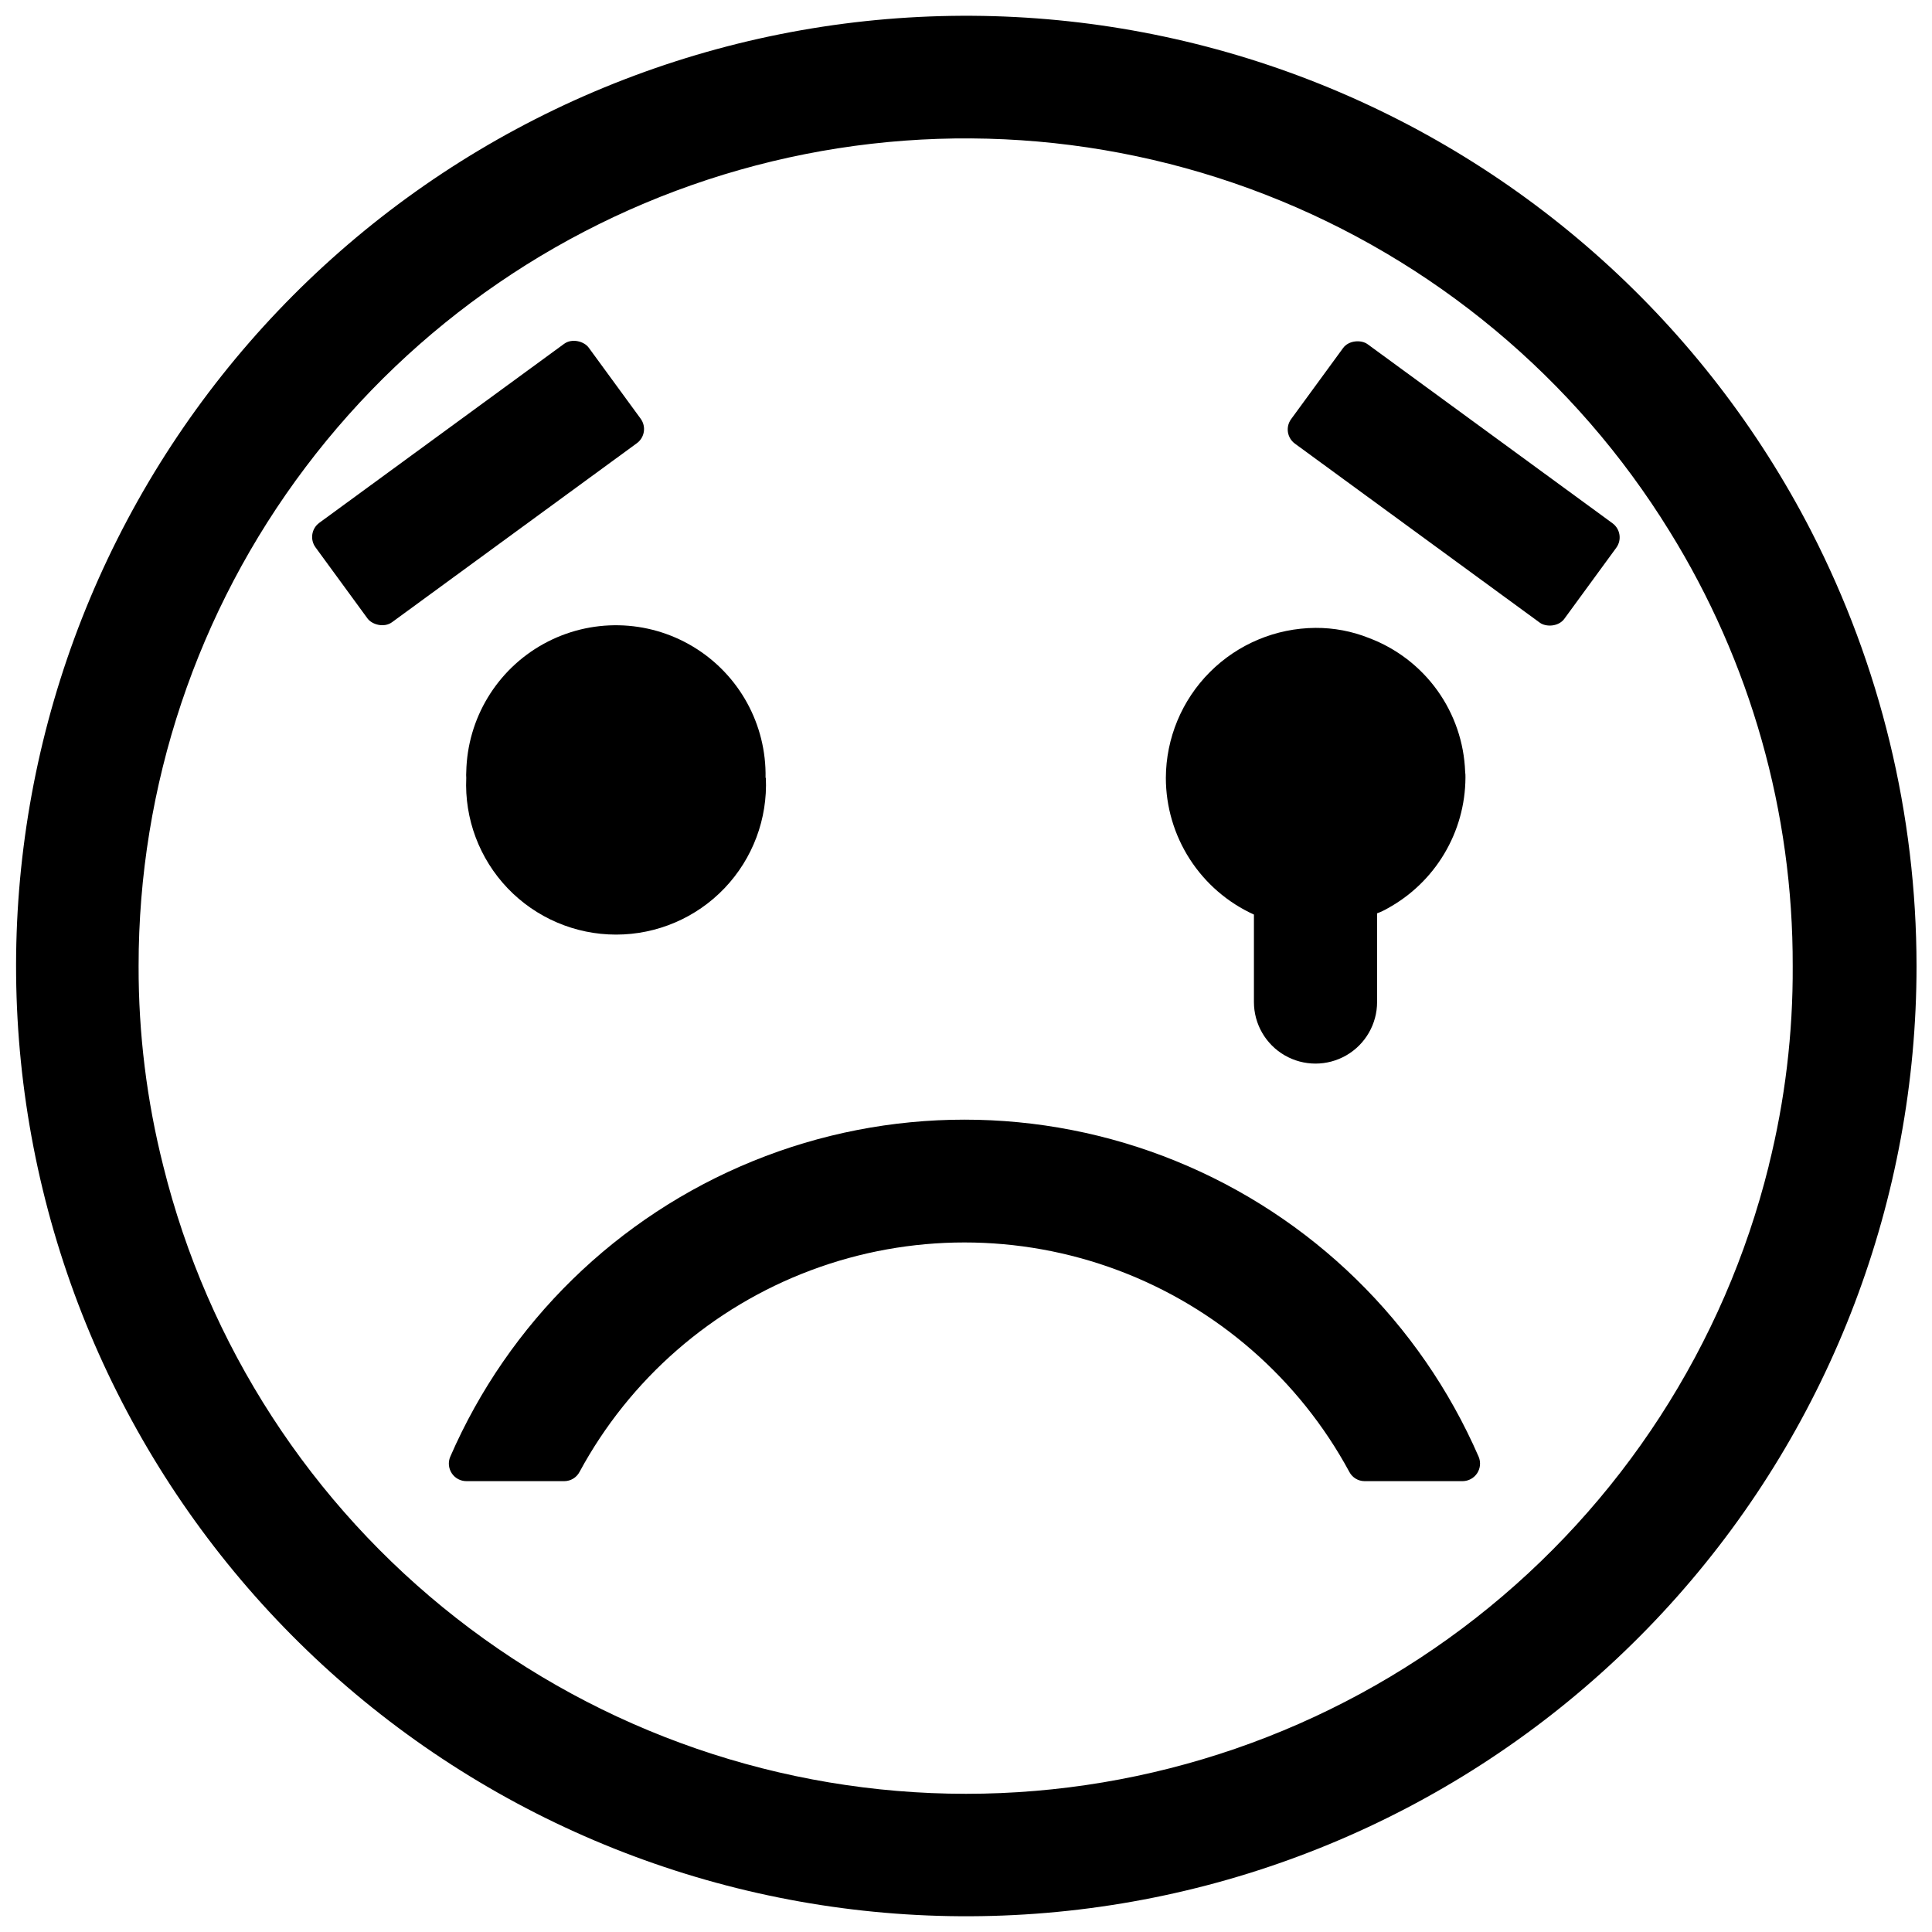 <?xml version="1.0" encoding="UTF-8"?>
<!-- Uploaded to: ICON Repo, www.svgrepo.com, Generator: ICON Repo Mixer Tools -->
<svg width="800px" height="800px" version="1.1" viewBox="144 144 512 512" xmlns="http://www.w3.org/2000/svg">
 <defs>
  <clipPath id="a">
   <path d="m148.09 148.09h503.81v503.81h-503.81z"/>
  </clipPath>
 </defs>
 <g clip-path="url(#a)">
  <path d="m624 284.78c-28.195-54.789-75.5-97.34-132.96-119.6-57.461-22.258-121.09-22.672-178.83-1.172-57.746 21.5-105.6 63.43-134.51 117.84-28.91 54.418-36.867 117.54-22.363 177.43 14.508 59.887 50.465 112.38 101.07 147.54 50.605 35.156 112.34 50.539 173.53 43.234 61.184-7.305 117.57-36.789 158.47-82.871 40.906-46.082 63.496-105.56 63.496-167.18-0.02-40.082-9.586-79.578-27.906-115.22zm-11.262 168.18c-11.785 47.512-39.133 89.711-77.688 119.87s-86.098 46.547-135.05 46.547c-48.953 0-96.492-16.387-135.05-46.547s-65.906-72.359-77.691-119.87c-4.375-17.312-6.57-35.102-6.527-52.957-0.031-47.715 15.508-94.137 44.262-132.22 28.75-38.078 69.145-65.734 115.04-78.77 45.898-13.035 94.801-10.738 139.27 6.547 44.477 17.285 82.094 48.609 107.14 89.219 21.449 34.594 32.762 74.516 32.641 115.22 0.098 17.848-2.039 35.641-6.363 52.957z"/>
 </g>
 <path d="m346.96 350.14c0.492 10.84-3.473 21.41-10.969 29.258-7.496 7.844-17.879 12.281-28.73 12.281-10.852 0-21.23-4.438-28.73-12.281-7.496-7.848-11.461-18.418-10.969-29.258-0.039-0.516-0.039-1.035 0-1.551 0.277-14.168 8.094-27.113 20.5-33.957 12.41-6.844 27.527-6.551 39.66 0.773s19.434 20.566 19.156 34.734z"/>
 <path d="m531.62 536.52c1.551-0.016 2.988-0.801 3.84-2.094 0.852-1.293 1.004-2.926 0.406-4.356-15.477-35.594-44.266-63.719-80.207-78.363-35.945-14.648-76.195-14.648-112.14 0-35.945 14.645-64.734 42.77-80.207 78.363-0.605 1.441-0.441 3.09 0.426 4.387 0.871 1.301 2.336 2.074 3.898 2.062h25.949c1.684-0.02 3.219-0.961 4-2.449 13.316-24.637 35.102-43.617 61.328-53.441 26.227-9.82 55.121-9.82 81.344 0 26.227 9.824 48.012 28.805 61.332 53.441 0.781 1.488 2.316 2.43 3.996 2.449z"/>
 <path d="m228.62 282.55 64.887-47.438c2.074-1.516 5.269-0.672 6.5 1.008l13.773 18.84c1.516 2.074 1.062 4.984-1.008 6.5l-64.887 47.438c-2.074 1.516-5.269 0.672-6.5-1.008l-13.773-18.84c-1.516-2.074-1.062-4.984 1.008-6.5z"/>
 <path d="m486.16 255.07 13.773-18.84c1.516-2.074 4.82-2.238 6.5-1.008l64.887 47.438c2.074 1.516 2.527 4.426 1.008 6.5l-13.773 18.84c-1.516 2.074-4.82 2.238-6.5 1.008l-64.887-47.438c-2.074-1.516-2.527-4.426-1.008-6.5z"/>
 <path d="m532.36 350.14c-0.043 7.082-1.98 14.027-5.613 20.109-3.629 6.082-8.816 11.086-15.031 14.488-0.883 0.516-1.812 0.953-2.773 1.305v23.504c0 5.828-3.109 11.219-8.16 14.133-5.051 2.914-11.27 2.914-16.32 0-5.051-2.914-8.16-8.305-8.16-14.133v-23.176c-6.957-3.164-12.855-8.262-16.996-14.688-4.137-6.422-6.34-13.902-6.344-21.543 0.043-10.512 4.234-20.586 11.66-28.023 7.426-7.441 17.488-11.652 28-11.719 4.863-0.027 9.684 0.887 14.199 2.695 7.258 2.742 13.547 7.562 18.074 13.863s7.098 13.797 7.383 21.551c0.07 0.543 0.098 1.086 0.082 1.633z"/>
</svg>